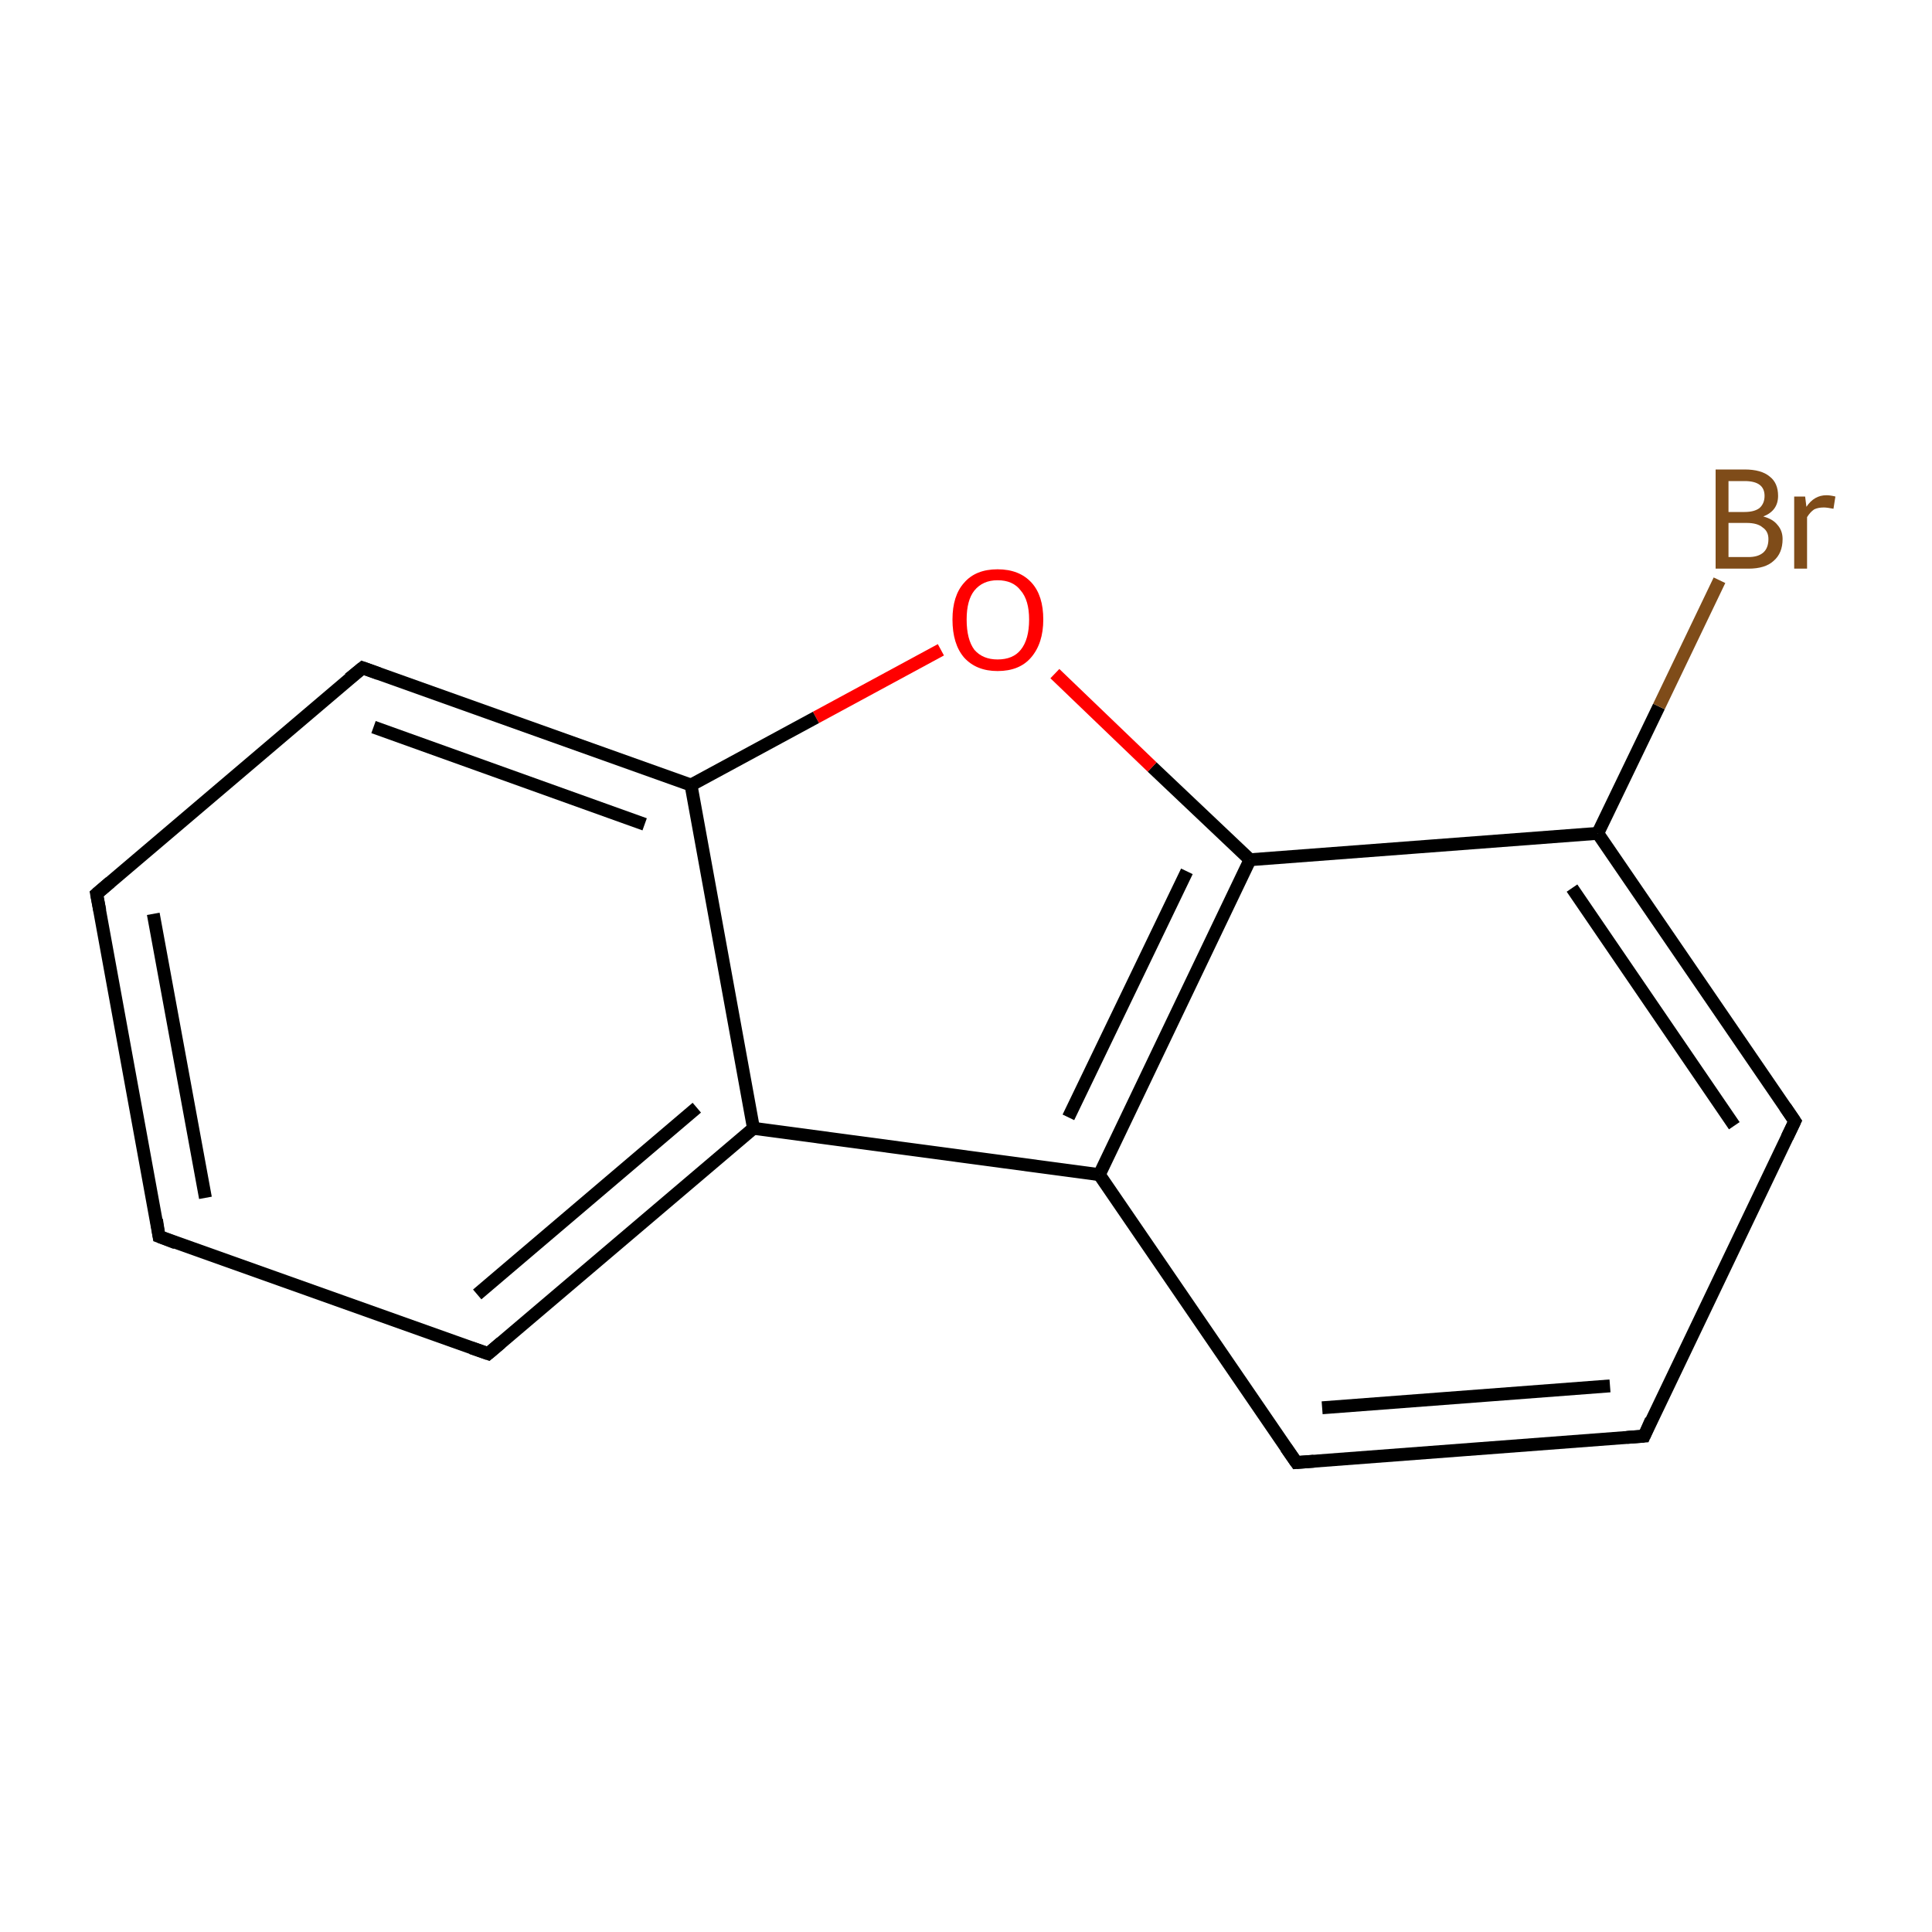 <?xml version='1.0' encoding='iso-8859-1'?>
<svg version='1.1' baseProfile='full'
              xmlns='http://www.w3.org/2000/svg'
                      xmlns:rdkit='http://www.rdkit.org/xml'
                      xmlns:xlink='http://www.w3.org/1999/xlink'
                  xml:space='preserve'
width='300px' height='300px' viewBox='0 0 300 300'>
<!-- END OF HEADER -->
<rect style='opacity:1.0;fill:none;stroke:none' width='300.0' height='300.0' x='0.0' y='0.0'> </rect>
<path class='bond-0 atom-0 atom-1' d='M 24.7,192.0 L 15.0,138.8' style='fill:none;fill-rule:evenodd;stroke:#000000;stroke-width:2.0px;stroke-linecap:butt;stroke-linejoin:miter;stroke-opacity:1' />
<path class='bond-0 atom-0 atom-1' d='M 31.9,186.0 L 23.8,141.9' style='fill:none;fill-rule:evenodd;stroke:#000000;stroke-width:2.0px;stroke-linecap:butt;stroke-linejoin:miter;stroke-opacity:1' />
<path class='bond-1 atom-1 atom-2' d='M 15.0,138.8 L 56.3,103.7' style='fill:none;fill-rule:evenodd;stroke:#000000;stroke-width:2.0px;stroke-linecap:butt;stroke-linejoin:miter;stroke-opacity:1' />
<path class='bond-2 atom-2 atom-3' d='M 56.3,103.7 L 107.3,121.9' style='fill:none;fill-rule:evenodd;stroke:#000000;stroke-width:2.0px;stroke-linecap:butt;stroke-linejoin:miter;stroke-opacity:1' />
<path class='bond-2 atom-2 atom-3' d='M 58.0,112.9 L 100.1,128.0' style='fill:none;fill-rule:evenodd;stroke:#000000;stroke-width:2.0px;stroke-linecap:butt;stroke-linejoin:miter;stroke-opacity:1' />
<path class='bond-3 atom-3 atom-4' d='M 107.3,121.9 L 117.0,175.2' style='fill:none;fill-rule:evenodd;stroke:#000000;stroke-width:2.0px;stroke-linecap:butt;stroke-linejoin:miter;stroke-opacity:1' />
<path class='bond-4 atom-4 atom-5' d='M 117.0,175.2 L 75.8,210.2' style='fill:none;fill-rule:evenodd;stroke:#000000;stroke-width:2.0px;stroke-linecap:butt;stroke-linejoin:miter;stroke-opacity:1' />
<path class='bond-4 atom-4 atom-5' d='M 108.2,172.0 L 74.1,201.0' style='fill:none;fill-rule:evenodd;stroke:#000000;stroke-width:2.0px;stroke-linecap:butt;stroke-linejoin:miter;stroke-opacity:1' />
<path class='bond-5 atom-4 atom-6' d='M 117.0,175.2 L 170.7,182.4' style='fill:none;fill-rule:evenodd;stroke:#000000;stroke-width:2.0px;stroke-linecap:butt;stroke-linejoin:miter;stroke-opacity:1' />
<path class='bond-6 atom-6 atom-7' d='M 170.7,182.4 L 194.1,133.5' style='fill:none;fill-rule:evenodd;stroke:#000000;stroke-width:2.0px;stroke-linecap:butt;stroke-linejoin:miter;stroke-opacity:1' />
<path class='bond-6 atom-6 atom-7' d='M 165.9,173.5 L 184.3,135.3' style='fill:none;fill-rule:evenodd;stroke:#000000;stroke-width:2.0px;stroke-linecap:butt;stroke-linejoin:miter;stroke-opacity:1' />
<path class='bond-7 atom-7 atom-8' d='M 194.1,133.5 L 178.9,119.1' style='fill:none;fill-rule:evenodd;stroke:#000000;stroke-width:2.0px;stroke-linecap:butt;stroke-linejoin:miter;stroke-opacity:1' />
<path class='bond-7 atom-7 atom-8' d='M 178.9,119.1 L 163.8,104.6' style='fill:none;fill-rule:evenodd;stroke:#FF0000;stroke-width:2.0px;stroke-linecap:butt;stroke-linejoin:miter;stroke-opacity:1' />
<path class='bond-8 atom-7 atom-9' d='M 194.1,133.5 L 248.1,129.4' style='fill:none;fill-rule:evenodd;stroke:#000000;stroke-width:2.0px;stroke-linecap:butt;stroke-linejoin:miter;stroke-opacity:1' />
<path class='bond-9 atom-9 atom-10' d='M 248.1,129.4 L 278.7,174.1' style='fill:none;fill-rule:evenodd;stroke:#000000;stroke-width:2.0px;stroke-linecap:butt;stroke-linejoin:miter;stroke-opacity:1' />
<path class='bond-9 atom-9 atom-10' d='M 244.1,137.9 L 269.3,174.8' style='fill:none;fill-rule:evenodd;stroke:#000000;stroke-width:2.0px;stroke-linecap:butt;stroke-linejoin:miter;stroke-opacity:1' />
<path class='bond-10 atom-10 atom-11' d='M 278.7,174.1 L 255.3,223.0' style='fill:none;fill-rule:evenodd;stroke:#000000;stroke-width:2.0px;stroke-linecap:butt;stroke-linejoin:miter;stroke-opacity:1' />
<path class='bond-11 atom-11 atom-12' d='M 255.3,223.0 L 201.3,227.1' style='fill:none;fill-rule:evenodd;stroke:#000000;stroke-width:2.0px;stroke-linecap:butt;stroke-linejoin:miter;stroke-opacity:1' />
<path class='bond-11 atom-11 atom-12' d='M 250.0,215.2 L 205.3,218.6' style='fill:none;fill-rule:evenodd;stroke:#000000;stroke-width:2.0px;stroke-linecap:butt;stroke-linejoin:miter;stroke-opacity:1' />
<path class='bond-12 atom-9 atom-13' d='M 248.1,129.4 L 257.6,109.7' style='fill:none;fill-rule:evenodd;stroke:#000000;stroke-width:2.0px;stroke-linecap:butt;stroke-linejoin:miter;stroke-opacity:1' />
<path class='bond-12 atom-9 atom-13' d='M 257.6,109.7 L 267.0,90.1' style='fill:none;fill-rule:evenodd;stroke:#7F4C19;stroke-width:2.0px;stroke-linecap:butt;stroke-linejoin:miter;stroke-opacity:1' />
<path class='bond-13 atom-5 atom-0' d='M 75.8,210.2 L 24.7,192.0' style='fill:none;fill-rule:evenodd;stroke:#000000;stroke-width:2.0px;stroke-linecap:butt;stroke-linejoin:miter;stroke-opacity:1' />
<path class='bond-14 atom-8 atom-3' d='M 146.1,100.9 L 126.7,111.4' style='fill:none;fill-rule:evenodd;stroke:#FF0000;stroke-width:2.0px;stroke-linecap:butt;stroke-linejoin:miter;stroke-opacity:1' />
<path class='bond-14 atom-8 atom-3' d='M 126.7,111.4 L 107.3,121.9' style='fill:none;fill-rule:evenodd;stroke:#000000;stroke-width:2.0px;stroke-linecap:butt;stroke-linejoin:miter;stroke-opacity:1' />
<path class='bond-15 atom-12 atom-6' d='M 201.3,227.1 L 170.7,182.4' style='fill:none;fill-rule:evenodd;stroke:#000000;stroke-width:2.0px;stroke-linecap:butt;stroke-linejoin:miter;stroke-opacity:1' />
<path d='M 24.3,189.4 L 24.7,192.0 L 27.3,193.0' style='fill:none;stroke:#000000;stroke-width:2.0px;stroke-linecap:butt;stroke-linejoin:miter;stroke-miterlimit:10;stroke-opacity:1;' />
<path d='M 15.5,141.4 L 15.0,138.8 L 17.1,137.0' style='fill:none;stroke:#000000;stroke-width:2.0px;stroke-linecap:butt;stroke-linejoin:miter;stroke-miterlimit:10;stroke-opacity:1;' />
<path d='M 54.2,105.4 L 56.3,103.7 L 58.8,104.6' style='fill:none;stroke:#000000;stroke-width:2.0px;stroke-linecap:butt;stroke-linejoin:miter;stroke-miterlimit:10;stroke-opacity:1;' />
<path d='M 77.8,208.5 L 75.8,210.2 L 73.2,209.3' style='fill:none;stroke:#000000;stroke-width:2.0px;stroke-linecap:butt;stroke-linejoin:miter;stroke-miterlimit:10;stroke-opacity:1;' />
<path d='M 277.2,171.9 L 278.7,174.1 L 277.5,176.6' style='fill:none;stroke:#000000;stroke-width:2.0px;stroke-linecap:butt;stroke-linejoin:miter;stroke-miterlimit:10;stroke-opacity:1;' />
<path d='M 256.4,220.5 L 255.3,223.0 L 252.6,223.2' style='fill:none;stroke:#000000;stroke-width:2.0px;stroke-linecap:butt;stroke-linejoin:miter;stroke-miterlimit:10;stroke-opacity:1;' />
<path d='M 204.0,226.9 L 201.3,227.1 L 199.7,224.8' style='fill:none;stroke:#000000;stroke-width:2.0px;stroke-linecap:butt;stroke-linejoin:miter;stroke-miterlimit:10;stroke-opacity:1;' />
<path class='atom-8' d='M 147.9 96.2
Q 147.9 92.5, 149.7 90.5
Q 151.5 88.4, 154.9 88.4
Q 158.3 88.4, 160.2 90.5
Q 162.0 92.5, 162.0 96.2
Q 162.0 99.9, 160.1 102.1
Q 158.3 104.2, 154.9 104.2
Q 151.6 104.2, 149.7 102.1
Q 147.9 100.0, 147.9 96.2
M 154.9 102.4
Q 157.3 102.4, 158.5 100.9
Q 159.8 99.3, 159.8 96.2
Q 159.8 93.2, 158.5 91.7
Q 157.3 90.1, 154.9 90.1
Q 152.6 90.1, 151.3 91.7
Q 150.1 93.2, 150.1 96.2
Q 150.1 99.3, 151.3 100.9
Q 152.6 102.4, 154.9 102.4
' fill='#FF0000'/>
<path class='atom-13' d='M 273.8 80.2
Q 275.3 80.6, 276.0 81.5
Q 276.8 82.4, 276.8 83.7
Q 276.8 85.9, 275.4 87.1
Q 274.1 88.3, 271.5 88.3
L 266.4 88.3
L 266.4 72.9
L 270.9 72.9
Q 273.5 72.9, 274.8 74.0
Q 276.1 75.0, 276.1 77.0
Q 276.1 79.3, 273.8 80.2
M 268.4 74.7
L 268.4 79.5
L 270.9 79.5
Q 272.4 79.5, 273.2 78.9
Q 274.0 78.2, 274.0 77.0
Q 274.0 74.7, 270.9 74.7
L 268.4 74.7
M 271.5 86.5
Q 273.0 86.5, 273.8 85.8
Q 274.6 85.1, 274.6 83.7
Q 274.6 82.5, 273.7 81.9
Q 272.9 81.2, 271.2 81.2
L 268.4 81.2
L 268.4 86.5
L 271.5 86.5
' fill='#7F4C19'/>
<path class='atom-13' d='M 280.3 77.1
L 280.5 78.7
Q 281.7 76.9, 283.6 76.9
Q 284.2 76.9, 285.0 77.1
L 284.7 79.0
Q 283.7 78.8, 283.2 78.8
Q 282.3 78.8, 281.7 79.1
Q 281.1 79.5, 280.6 80.3
L 280.6 88.3
L 278.6 88.3
L 278.6 77.1
L 280.3 77.1
' fill='#7F4C19'/>
</svg>
